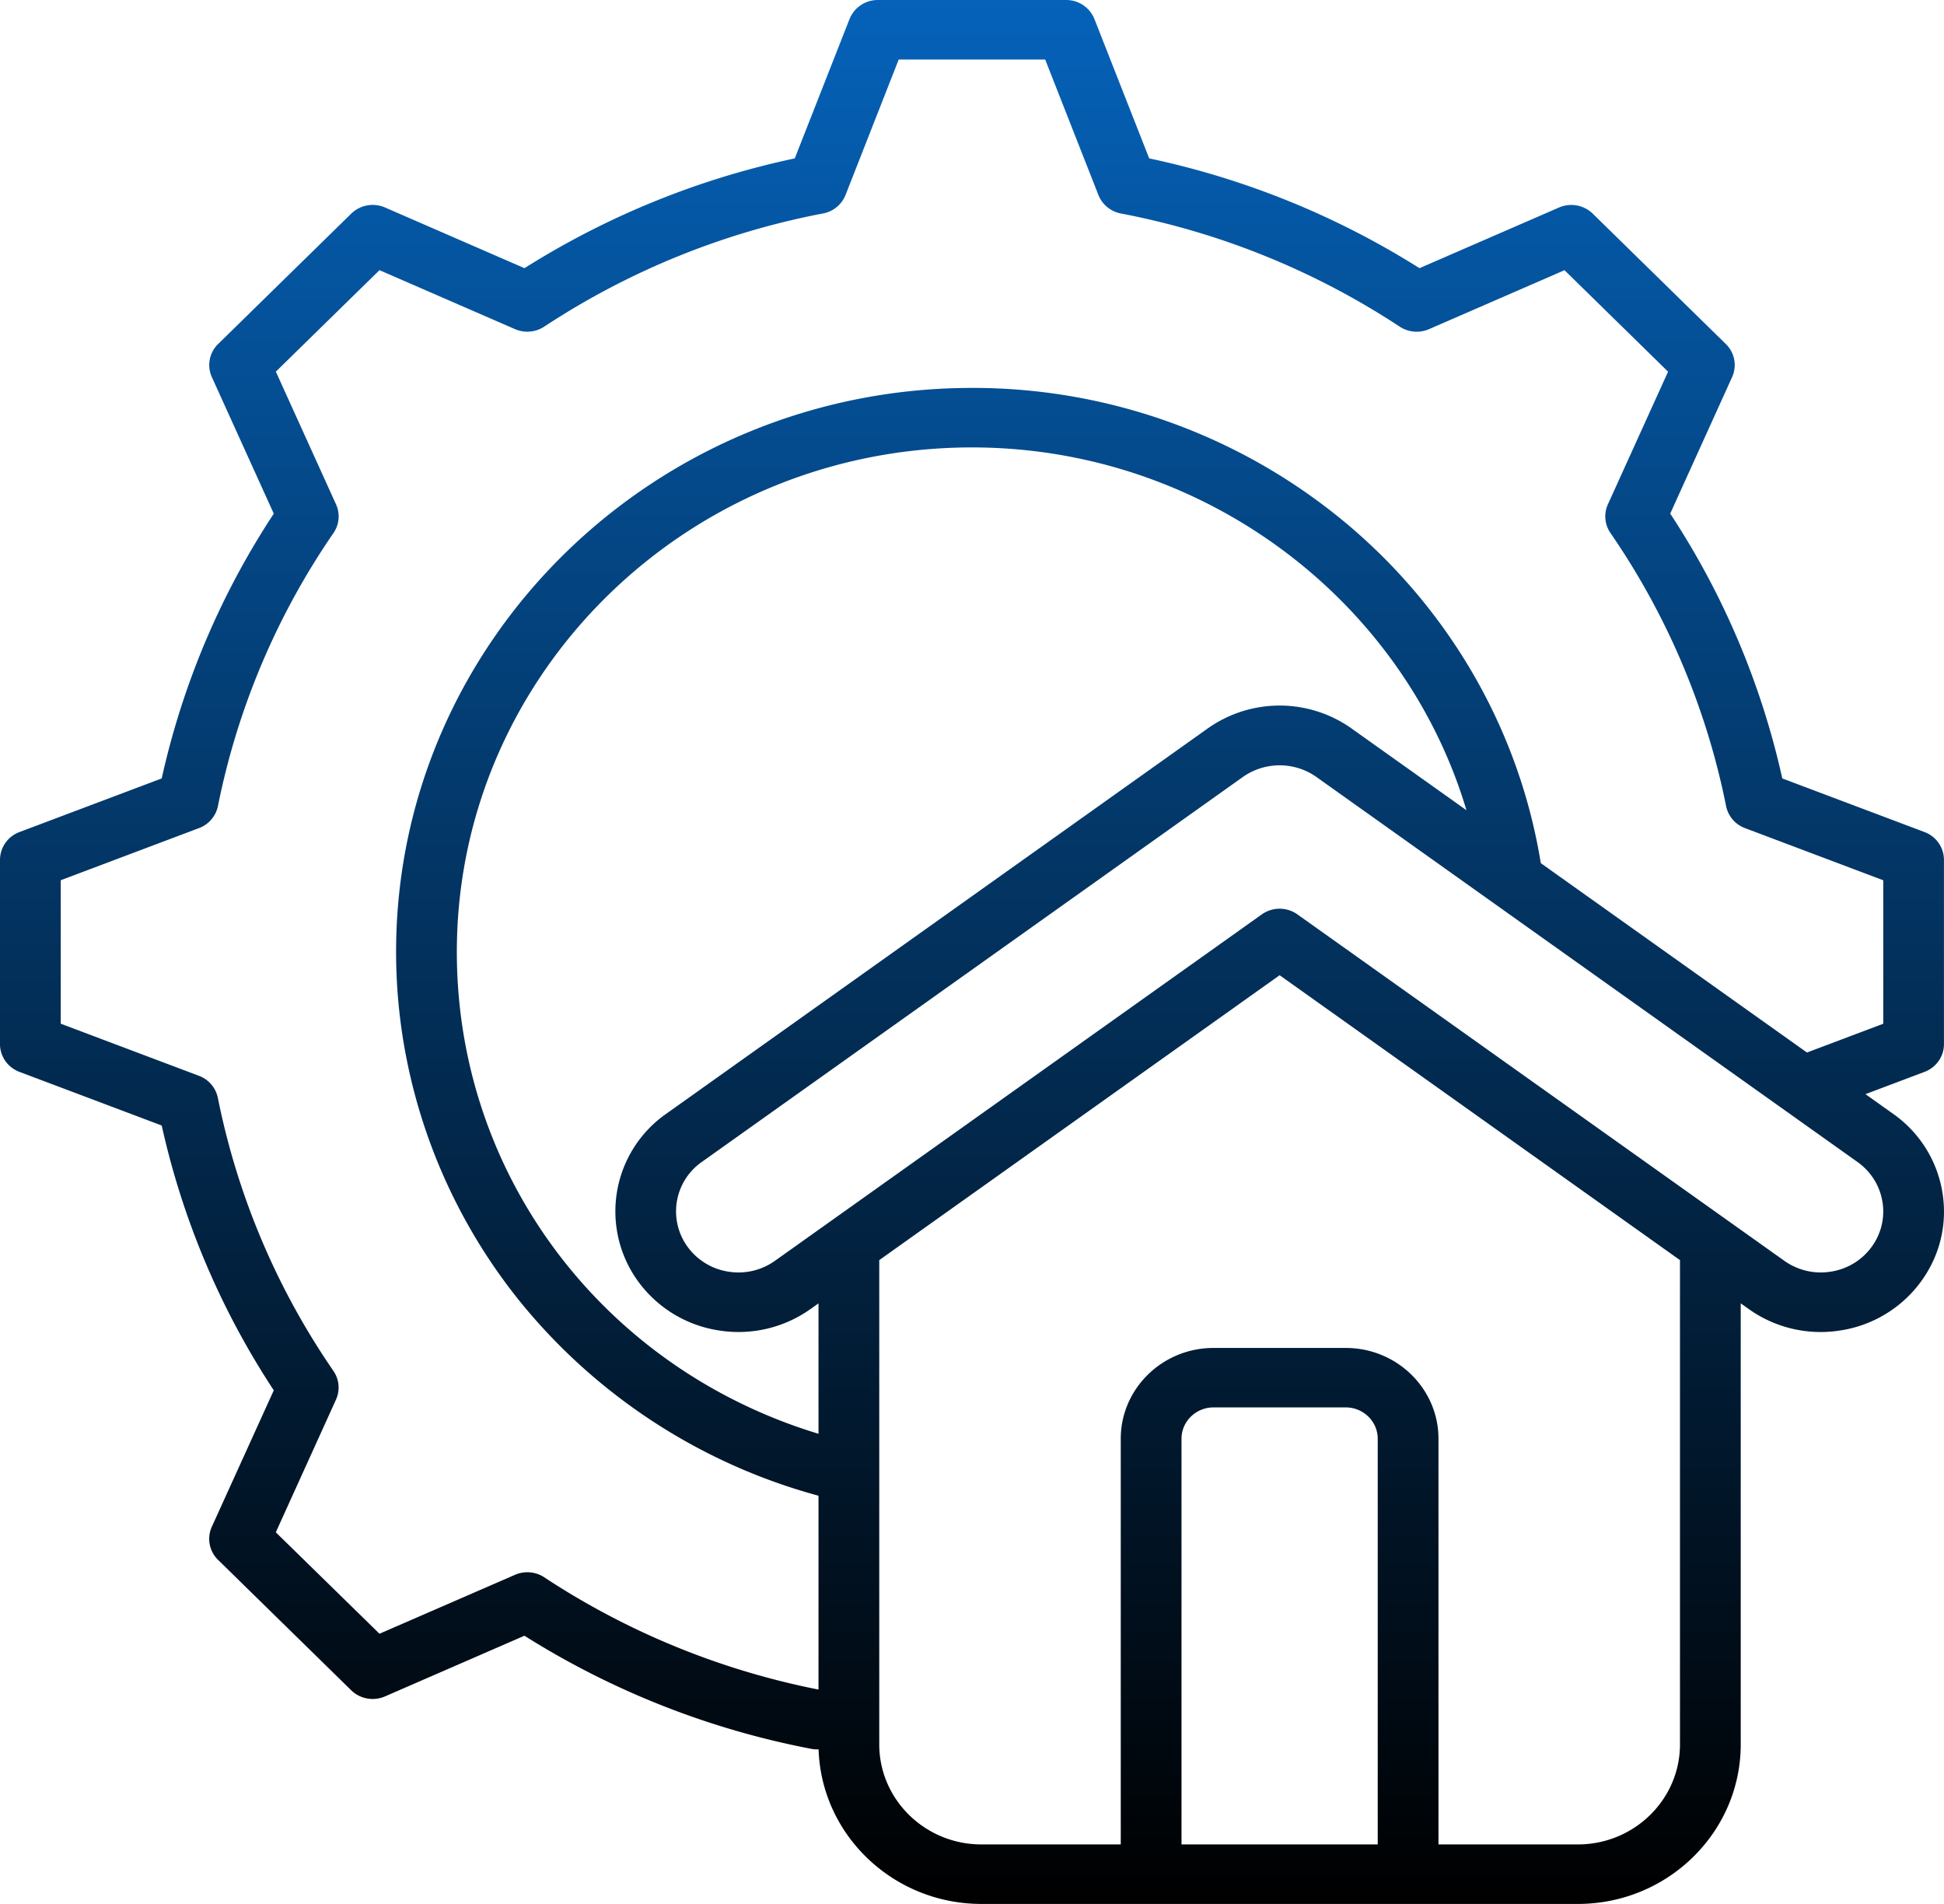 <svg width="48" height="47" fill="none" xmlns="http://www.w3.org/2000/svg"><path d="M47.961 29.436a2.947 2.947 0 0 0-1.217-1.94l-.683-.486 1.458-.55c.29-.109.48-.381.48-.685v-4.55a.735.735 0 0 0-.48-.685l-3.512-1.324a19.603 19.603 0 0 0-2.767-6.537l1.528-3.37a.723.723 0 0 0-.155-.817l-3.286-3.218a.762.762 0 0 0-.834-.151L35.049 6.62a20.495 20.495 0 0 0-6.674-2.71L27.023.47a.75.75 0 0 0-.7-.47h-4.647a.75.75 0 0 0-.7.47l-1.352 3.44a20.496 20.496 0 0 0-6.674 2.71L9.507 5.122a.762.762 0 0 0-.835.152L5.386 8.492a.723.723 0 0 0-.155.817L6.76 12.68a19.604 19.604 0 0 0-2.767 6.536L.481 20.54a.735.735 0 0 0-.481.685v4.55c0 .304.191.576.48.685l3.513 1.324a19.604 19.604 0 0 0 2.767 6.537L5.23 37.69a.723.723 0 0 0 .155.817l3.286 3.218c.22.215.551.275.835.152l3.443-1.498a20.51 20.51 0 0 0 7.082 2.792c.05.01.098.014.146.014l.035-.001C20.28 45.3 22.057 47 24.233 47h14.726c2.218 0 4.022-1.767 4.022-3.939V32.174l.197.14a3.06 3.06 0 0 0 2.262.529 3.028 3.028 0 0 0 1.981-1.192c.477-.644.668-1.43.54-2.215Zm-34.523 9.5a.764.764 0 0 0-.723-.06L9.37 40.33 6.81 37.826l1.486-3.275a.721.721 0 0 0-.063-.708 18.184 18.184 0 0 1-2.854-6.742.739.739 0 0 0-.467-.544L1.5 25.271v-3.542l3.414-1.287a.739.739 0 0 0 .467-.544 18.18 18.18 0 0 1 2.853-6.74.721.721 0 0 0 .063-.708L6.811 9.174 9.37 6.669l3.346 1.456c.236.102.508.079.722-.062a19.004 19.004 0 0 1 6.885-2.794.746.746 0 0 0 .555-.457L22.19 1.47h3.617l1.314 3.343a.746.746 0 0 0 .556.457 19.005 19.005 0 0 1 6.884 2.794c.214.14.487.164.722.062l3.347-1.456 2.557 2.505-1.486 3.275a.722.722 0 0 0 .063.707A18.18 18.18 0 0 1 42.62 19.9c.05.247.226.453.467.543l3.413 1.287v3.542l-1.884.71-6.572-4.675c-.516-3.188-2.159-6.11-4.65-8.258A14.378 14.378 0 0 0 24 9.576c-7.841 0-14.22 6.246-14.22 13.924 0 3.167 1.115 6.267 3.14 8.728a14.32 14.32 0 0 0 7.29 4.695v4.785a19.004 19.004 0 0 1-6.772-2.771Zm2.332-7.285a3.028 3.028 0 0 0 1.981 1.192 3.068 3.068 0 0 0 2.262-.529h.001l.196-.14v3.22c-5.303-1.606-8.93-6.371-8.93-11.894 0-6.868 5.706-12.455 12.72-12.455 5.696 0 10.649 3.74 12.209 8.956l-2.784-1.98a3.073 3.073 0 0 0-3.613-.033l-13.364 9.508a2.939 2.939 0 0 0-.678 4.155Zm18.248 13.88h-4.845V35.516c0-.426.355-.773.79-.773h3.265c.436 0 .79.347.79.773v10.015Zm7.463-2.47c0 1.362-1.132 2.47-2.522 2.47h-3.441V35.516c0-1.236-1.027-2.241-2.29-2.241h-3.265c-1.262 0-2.29 1.005-2.29 2.241v10.015h-3.44c-1.391 0-2.523-1.108-2.523-2.47V31.107l9.886-7.033 9.885 7.033v11.954Zm4.725-12.272c-.24.326-.597.54-1.003.603a1.554 1.554 0 0 1-1.144-.267l-12.023-8.552a.76.76 0 0 0-.881 0l-12.022 8.552c-.333.236-.74.331-1.145.267a1.534 1.534 0 0 1-1.003-.603 1.488 1.488 0 0 1 .343-2.105l13.365-9.507a1.576 1.576 0 0 1 1.844.027l13.326 9.48c.333.237.552.586.617.983.065.398-.032.796-.273 1.122Z" fill="url(#a)"/><defs><linearGradient id="a" x1="24" y1="0" x2="24" y2="47" gradientUnits="userSpaceOnUse"><stop stop-color="#0562B9"/><stop offset="1"/></linearGradient></defs></svg>